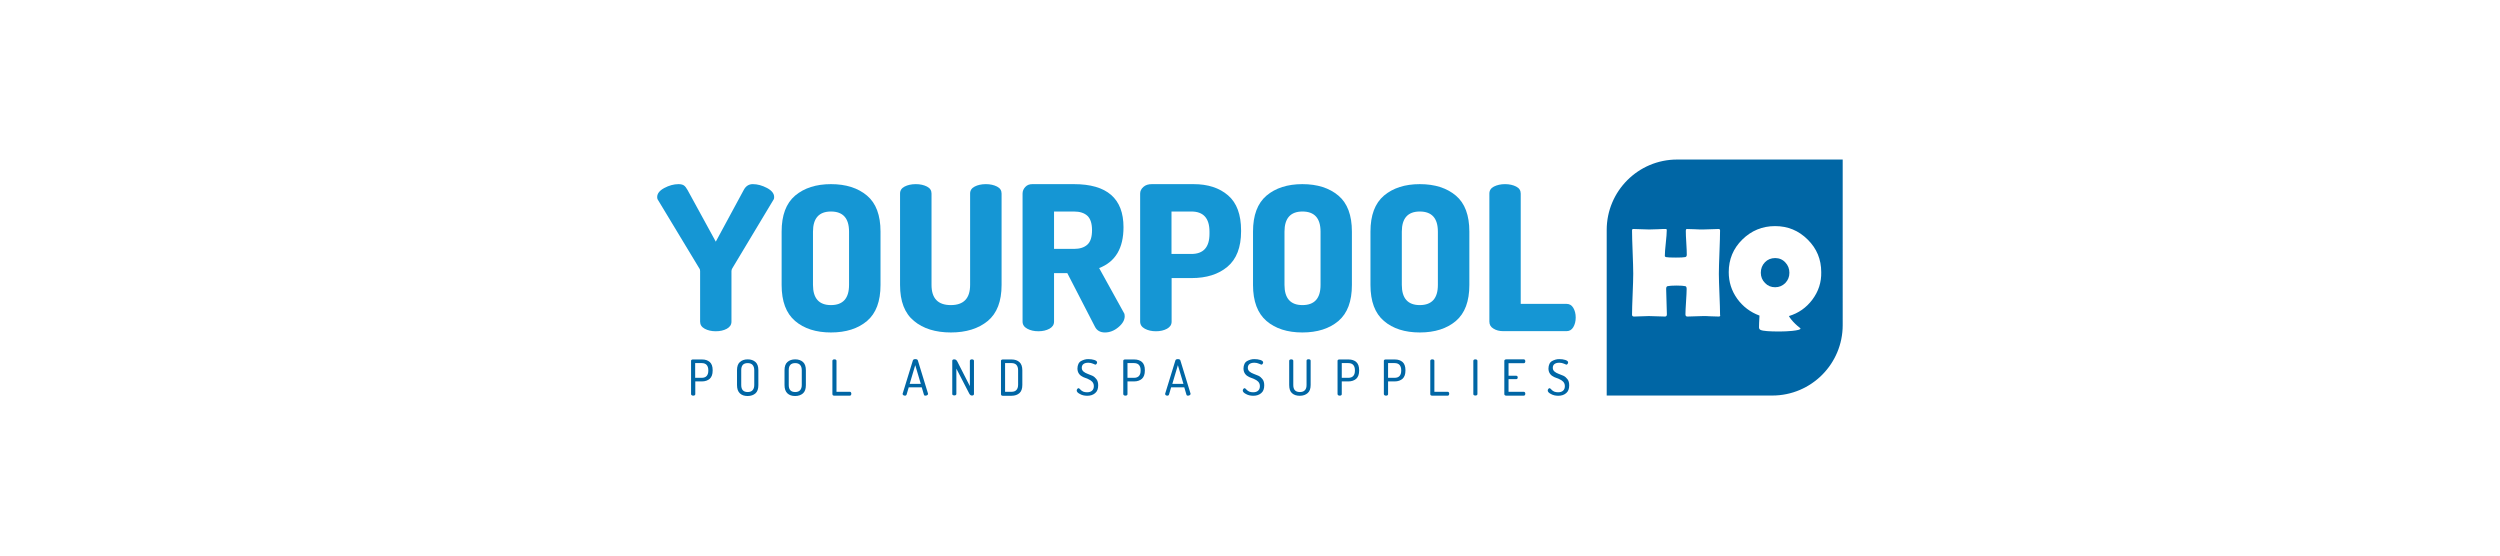 <?xml version="1.0" encoding="utf-8"?>
<!-- Generator: Adobe Illustrator 21.0.2, SVG Export Plug-In . SVG Version: 6.00 Build 0)  -->
<svg version="1.1" id="Layer_1" xmlns="http://www.w3.org/2000/svg" xmlns:xlink="http://www.w3.org/1999/xlink" x="0px" y="0px"
	 viewBox="0 0 1080 460.7" style="enable-background:new 0 0 1080 460.7;" xml:space="preserve" width="450" height="100">
<style type="text/css">
	.st0{fill:#0066A5;}
	.st1{fill:#1596D4;}
</style>
<g>
	<g>
		<g>
			<path class="st0" d="M76.5,326.8v-27.6c0-0.3,0.1-0.6,0.4-0.8c0.3-0.2,0.6-0.3,1-0.3h7.8c2.6,0,4.7,0.7,6.3,2.1
				c1.6,1.4,2.4,3.7,2.4,6.7v0.4c0,3.1-0.8,5.3-2.4,6.8c-1.6,1.4-3.8,2.2-6.5,2.2h-5.5v10.6c0,0.4-0.2,0.7-0.5,0.9
				c-0.3,0.2-0.7,0.3-1.2,0.3s-0.9-0.1-1.2-0.3C76.6,327.5,76.5,327.2,76.5,326.8z M79.9,313.3h5.5c1.7,0,3.1-0.5,4-1.5
				c0.9-1,1.4-2.4,1.4-4.4V307c0-1.9-0.5-3.4-1.4-4.4c-0.9-1-2.3-1.5-4-1.5h-5.5V313.3z"/>
			<path class="st0" d="M114.6,319.3V307c0-3.1,0.8-5.4,2.4-6.8c1.6-1.4,3.7-2.2,6.4-2.2c2.7,0,4.8,0.7,6.5,2.2
				c1.6,1.4,2.4,3.7,2.4,6.8v12.4c0,3.1-0.8,5.4-2.4,6.8c-1.6,1.4-3.8,2.2-6.5,2.2c-2.7,0-4.8-0.7-6.4-2.2
				C115.4,324.7,114.6,322.4,114.6,319.3z M118.1,319.3c0,3.9,1.8,5.8,5.4,5.8c1.7,0,3.1-0.5,4-1.5c0.9-1,1.4-2.4,1.4-4.4V307
				c0-1.9-0.5-3.4-1.4-4.4c-0.9-1-2.3-1.5-4-1.5c-3.6,0-5.4,1.9-5.4,5.8V319.3z"/>
			<path class="st0" d="M154,319.3V307c0-3.1,0.8-5.4,2.4-6.8c1.6-1.4,3.7-2.2,6.4-2.2c2.7,0,4.8,0.7,6.5,2.2
				c1.6,1.4,2.4,3.7,2.4,6.8v12.4c0,3.1-0.8,5.4-2.4,6.8c-1.6,1.4-3.8,2.2-6.5,2.2c-2.7,0-4.8-0.7-6.4-2.2
				C154.8,324.7,154,322.4,154,319.3z M157.5,319.3c0,3.9,1.8,5.8,5.4,5.8c1.7,0,3.1-0.5,4-1.5c0.9-1,1.4-2.4,1.4-4.4V307
				c0-1.9-0.5-3.4-1.4-4.4c-0.9-1-2.3-1.5-4-1.5c-3.6,0-5.4,1.9-5.4,5.8V319.3z"/>
			<path class="st0" d="M193.7,326.8v-27.6c0-0.4,0.2-0.7,0.5-0.9s0.7-0.3,1.2-0.3s0.9,0.1,1.2,0.3c0.3,0.2,0.5,0.5,0.5,0.9v25.7
				h11.2c0.4,0,0.6,0.2,0.8,0.5c0.2,0.3,0.3,0.7,0.3,1.1c0,0.4-0.1,0.8-0.3,1.1c-0.2,0.3-0.5,0.5-0.8,0.5h-13.1
				c-0.4,0-0.8-0.1-1.1-0.3C193.9,327.5,193.7,327.2,193.7,326.8z"/>
			<path class="st0" d="M251.9,326.6c0-0.1,0-0.2,0.1-0.3l8.4-27.3c0.2-0.8,0.9-1.2,2.1-1.2c1.2,0,1.9,0.4,2.1,1.2l8.4,27.4
				c0,0.1,0,0.1,0,0.2c0,0.1,0,0.1,0,0.1c0,0.4-0.2,0.7-0.7,1c-0.5,0.3-0.9,0.4-1.5,0.4c-0.7,0-1.1-0.3-1.2-0.8l-1.8-6.1H257
				l-1.8,6.1c-0.2,0.5-0.6,0.8-1.3,0.8c-0.5,0-0.9-0.1-1.4-0.4C252.1,327.4,251.9,327,251.9,326.6z M257.8,318.3h9.2l-4.6-15.5
				L257.8,318.3z"/>
			<path class="st0" d="M293.1,326.8v-27.6c0-0.8,0.6-1.2,1.7-1.2c0.6,0,1.1,0.2,1.5,0.5c0.4,0.3,0.8,0.9,1.2,1.7l10.2,20v-21
				c0-0.4,0.2-0.7,0.5-0.9c0.3-0.2,0.7-0.3,1.2-0.3s0.9,0.1,1.2,0.3s0.5,0.5,0.5,0.9v27.6c0,0.4-0.2,0.7-0.5,0.9
				c-0.3,0.2-0.7,0.3-1.2,0.3c-0.9,0-1.6-0.5-2.2-1.6l-10.7-20.7v21c0,0.4-0.2,0.7-0.5,0.9c-0.3,0.2-0.7,0.3-1.2,0.3
				s-0.9-0.1-1.2-0.3C293.3,327.5,293.1,327.2,293.1,326.8z"/>
			<path class="st0" d="M333.5,326.9v-27.7c0-0.3,0.1-0.6,0.4-0.8c0.3-0.2,0.7-0.3,1.1-0.3h7.3c2.7,0,4.8,0.7,6.5,2.2
				c1.6,1.4,2.4,3.7,2.4,6.8v12.1c0,3.1-0.8,5.4-2.4,6.8c-1.6,1.4-3.8,2.2-6.5,2.2H335c-0.5,0-0.8-0.1-1.1-0.3
				C333.6,327.5,333.5,327.2,333.5,326.9z M336.9,324.9h5.4c1.7,0,3.1-0.5,4-1.5c0.9-1,1.4-2.4,1.4-4.4V307c0-1.9-0.5-3.4-1.4-4.4
				c-0.9-1-2.3-1.5-4-1.5h-5.4V324.9z"/>
			<path class="st0" d="M396.3,323.8c0-0.4,0.2-0.9,0.5-1.3c0.3-0.4,0.7-0.6,1-0.6c0.2,0,0.6,0.2,0.9,0.5c0.4,0.3,0.8,0.7,1.2,1.2
				c0.4,0.4,1.1,0.8,1.9,1.2c0.9,0.3,1.9,0.5,3,0.5c1.8,0,3.2-0.4,4.2-1.3c1-0.9,1.5-2.1,1.5-3.8c0-1.5-0.5-2.7-1.4-3.7
				c-0.9-0.9-2.1-1.7-3.4-2.2c-1.3-0.5-2.6-1-4-1.6c-1.3-0.6-2.5-1.4-3.4-2.6c-0.9-1.2-1.4-2.7-1.4-4.5c0-1.4,0.3-2.7,0.8-3.8
				c0.5-1.1,1.3-1.9,2.2-2.4c0.9-0.5,1.9-0.9,2.9-1.2s2-0.4,3.2-0.4c1.7,0,3.3,0.2,4.9,0.7c1.5,0.5,2.3,1.2,2.3,2
				c0,0.4-0.1,0.8-0.4,1.2c-0.3,0.4-0.6,0.7-1.1,0.7c-0.1,0-0.7-0.3-1.9-0.8c-1.2-0.5-2.4-0.8-3.8-0.8c-1.7,0-3,0.3-4,1
				c-1,0.7-1.5,1.8-1.5,3.2c0,1.3,0.5,2.3,1.4,3.1s2.1,1.4,3.4,1.9c1.3,0.5,2.7,1,4,1.6c1.3,0.6,2.4,1.6,3.4,2.9s1.4,3,1.4,5.1
				c0,2.8-0.8,5-2.5,6.4c-1.6,1.4-3.8,2.2-6.5,2.2c-2.4,0-4.5-0.5-6.2-1.5C397.1,325.8,396.3,324.8,396.3,323.8z"/>
			<path class="st0" d="M434.9,326.8v-27.6c0-0.3,0.1-0.6,0.4-0.8c0.3-0.2,0.6-0.3,1-0.3h7.8c2.6,0,4.7,0.7,6.3,2.1
				c1.6,1.4,2.4,3.7,2.4,6.7v0.4c0,3.1-0.8,5.3-2.4,6.8c-1.6,1.4-3.8,2.2-6.5,2.2h-5.5v10.6c0,0.4-0.2,0.7-0.5,0.9
				c-0.3,0.2-0.7,0.3-1.2,0.3c-0.5,0-0.9-0.1-1.2-0.3C435.1,327.5,434.9,327.2,434.9,326.8z M438.4,313.3h5.5c1.7,0,3.1-0.5,4-1.5
				c0.9-1,1.4-2.4,1.4-4.4V307c0-1.9-0.5-3.4-1.4-4.4c-0.9-1-2.3-1.5-4-1.5h-5.5V313.3z"/>
			<path class="st0" d="M469.6,326.6c0-0.1,0-0.2,0.1-0.3l8.4-27.3c0.2-0.8,0.9-1.2,2.1-1.2c1.2,0,1.9,0.4,2.1,1.2l8.4,27.4
				c0,0.1,0,0.1,0,0.2c0,0.1,0,0.1,0,0.1c0,0.4-0.2,0.7-0.7,1c-0.5,0.3-0.9,0.4-1.5,0.4c-0.7,0-1.1-0.3-1.2-0.8l-1.8-6.1h-10.9
				l-1.8,6.1c-0.2,0.5-0.6,0.8-1.3,0.8c-0.5,0-0.9-0.1-1.4-0.4C469.8,327.4,469.6,327,469.6,326.6z M475.6,318.3h9.2l-4.6-15.5
				L475.6,318.3z"/>
			<path class="st0" d="M534,323.8c0-0.4,0.2-0.9,0.5-1.3c0.3-0.4,0.7-0.6,1-0.6c0.2,0,0.6,0.2,0.9,0.5c0.4,0.3,0.8,0.7,1.2,1.2
				c0.4,0.4,1.1,0.8,1.9,1.2c0.9,0.3,1.9,0.5,3,0.5c1.8,0,3.2-0.4,4.2-1.3c1-0.9,1.5-2.1,1.5-3.8c0-1.5-0.5-2.7-1.4-3.7
				c-0.9-0.9-2.1-1.7-3.4-2.2c-1.3-0.5-2.6-1-4-1.6c-1.3-0.6-2.5-1.4-3.4-2.6c-0.9-1.2-1.4-2.7-1.4-4.5c0-1.4,0.3-2.7,0.8-3.8
				c0.5-1.1,1.3-1.9,2.2-2.4c0.9-0.5,1.9-0.9,2.9-1.2s2-0.4,3.2-0.4c1.7,0,3.3,0.2,4.9,0.7c1.5,0.5,2.3,1.2,2.3,2
				c0,0.4-0.1,0.8-0.4,1.2c-0.3,0.4-0.6,0.7-1.1,0.7c-0.1,0-0.7-0.3-1.9-0.8c-1.2-0.5-2.4-0.8-3.8-0.8c-1.7,0-3,0.3-4,1
				c-1,0.7-1.5,1.8-1.5,3.2c0,1.3,0.5,2.3,1.4,3.1s2.1,1.4,3.4,1.9c1.3,0.5,2.7,1,4,1.6c1.3,0.6,2.4,1.6,3.4,2.9s1.4,3,1.4,5.1
				c0,2.8-0.8,5-2.5,6.4c-1.6,1.4-3.8,2.2-6.5,2.2c-2.4,0-4.5-0.5-6.2-1.5C534.8,325.8,534,324.8,534,323.8z"/>
			<path class="st0" d="M572.5,319.3v-20.1c0-0.4,0.2-0.7,0.5-0.9c0.3-0.2,0.7-0.3,1.2-0.3c0.5,0,0.9,0.1,1.2,0.3
				c0.3,0.2,0.5,0.5,0.5,0.9v20.1c0,3.9,1.8,5.8,5.5,5.8c1.8,0,3.2-0.5,4.1-1.5c1-1,1.4-2.4,1.4-4.4v-20.1c0-0.8,0.6-1.2,1.7-1.2
				c0.5,0,0.9,0.1,1.2,0.3c0.3,0.2,0.5,0.5,0.5,0.9v20.1c0,3.1-0.8,5.4-2.5,6.8c-1.6,1.4-3.8,2.2-6.5,2.2c-2.7,0-4.9-0.7-6.5-2.2
				C573.3,324.7,572.5,322.4,572.5,319.3z"/>
			<path class="st0" d="M612.6,326.8v-27.6c0-0.3,0.1-0.6,0.4-0.8c0.3-0.2,0.6-0.3,1-0.3h7.8c2.6,0,4.7,0.7,6.3,2.1
				c1.6,1.4,2.4,3.7,2.4,6.7v0.4c0,3.1-0.8,5.3-2.4,6.8c-1.6,1.4-3.8,2.2-6.5,2.2h-5.5v10.6c0,0.4-0.2,0.7-0.5,0.9
				c-0.3,0.2-0.7,0.3-1.2,0.3c-0.5,0-0.9-0.1-1.2-0.3C612.8,327.5,612.6,327.2,612.6,326.8z M616.1,313.3h5.5c1.7,0,3.1-0.5,4-1.5
				c0.9-1,1.4-2.4,1.4-4.4V307c0-1.9-0.5-3.4-1.4-4.4c-0.9-1-2.3-1.5-4-1.5h-5.5V313.3z"/>
			<path class="st0" d="M651,326.8v-27.6c0-0.3,0.1-0.6,0.4-0.8c0.3-0.2,0.6-0.3,1-0.3h7.8c2.6,0,4.7,0.7,6.3,2.1
				c1.6,1.4,2.4,3.7,2.4,6.7v0.4c0,3.1-0.8,5.3-2.4,6.8c-1.6,1.4-3.8,2.2-6.5,2.2h-5.5v10.6c0,0.4-0.2,0.7-0.5,0.9
				c-0.3,0.2-0.7,0.3-1.2,0.3c-0.5,0-0.9-0.1-1.2-0.3C651.2,327.5,651,327.2,651,326.8z M654.5,313.3h5.5c1.7,0,3.1-0.5,4-1.5
				c0.9-1,1.4-2.4,1.4-4.4V307c0-1.9-0.5-3.4-1.4-4.4c-0.9-1-2.3-1.5-4-1.5h-5.5V313.3z"/>
			<path class="st0" d="M689.5,326.8v-27.6c0-0.4,0.2-0.7,0.5-0.9c0.3-0.2,0.7-0.3,1.2-0.3c0.5,0,0.9,0.1,1.2,0.3
				c0.3,0.2,0.5,0.5,0.5,0.9v25.7h11.2c0.4,0,0.6,0.2,0.8,0.5c0.2,0.3,0.3,0.7,0.3,1.1c0,0.4-0.1,0.8-0.3,1.1
				c-0.2,0.3-0.5,0.5-0.8,0.5H691c-0.4,0-0.8-0.1-1.1-0.3C689.6,327.5,689.5,327.2,689.5,326.8z"/>
			<path class="st0" d="M725.2,326.8v-27.6c0-0.4,0.2-0.7,0.5-0.9s0.7-0.3,1.2-0.3c0.5,0,0.9,0.1,1.2,0.3c0.3,0.2,0.5,0.5,0.5,0.9
				v27.6c0,0.4-0.2,0.7-0.5,0.9c-0.3,0.2-0.7,0.3-1.2,0.3c-0.5,0-0.9-0.1-1.2-0.3C725.3,327.5,725.2,327.2,725.2,326.8z"/>
			<path class="st0" d="M750.9,326.8v-27.6c0-0.4,0.2-0.7,0.5-0.9c0.3-0.2,0.7-0.3,1.1-0.3h14.6c0.4,0,0.7,0.2,0.9,0.5
				c0.2,0.3,0.3,0.7,0.3,1.1c0,0.4-0.1,0.8-0.3,1.1c-0.2,0.3-0.5,0.5-0.9,0.5h-12.7v10.4h6.4c0.4,0,0.6,0.1,0.9,0.4
				c0.2,0.3,0.3,0.6,0.3,1c0,0.4-0.1,0.7-0.3,1c-0.2,0.3-0.5,0.4-0.9,0.4h-6.4v10.5h12.7c0.4,0,0.6,0.2,0.9,0.5
				c0.2,0.3,0.3,0.7,0.3,1.1c0,0.4-0.1,0.8-0.3,1.1c-0.2,0.3-0.5,0.5-0.9,0.5h-14.6c-0.4,0-0.8-0.1-1.1-0.3
				C751,327.5,750.9,327.2,750.9,326.8z"/>
			<path class="st0" d="M786.9,323.8c0-0.4,0.2-0.9,0.5-1.3c0.3-0.4,0.7-0.6,1-0.6c0.2,0,0.6,0.2,0.9,0.5c0.4,0.3,0.8,0.7,1.2,1.2
				c0.4,0.4,1.1,0.8,1.9,1.2c0.9,0.3,1.9,0.5,3,0.5c1.8,0,3.2-0.4,4.2-1.3c1-0.9,1.5-2.1,1.5-3.8c0-1.5-0.5-2.7-1.4-3.7
				c-0.9-0.9-2.1-1.7-3.4-2.2c-1.3-0.5-2.6-1-4-1.6c-1.3-0.6-2.5-1.4-3.4-2.6c-0.9-1.2-1.4-2.7-1.4-4.5c0-1.4,0.3-2.7,0.8-3.8
				c0.5-1.1,1.3-1.9,2.2-2.4c0.9-0.5,1.9-0.9,2.9-1.2s2-0.4,3.2-0.4c1.7,0,3.3,0.2,4.9,0.7c1.5,0.5,2.3,1.2,2.3,2
				c0,0.4-0.1,0.8-0.4,1.2c-0.3,0.4-0.6,0.7-1.1,0.7c-0.1,0-0.7-0.3-1.9-0.8c-1.2-0.5-2.4-0.8-3.8-0.8c-1.7,0-3,0.3-4,1
				c-1,0.7-1.5,1.8-1.5,3.2c0,1.3,0.5,2.3,1.4,3.1c0.9,0.8,2.1,1.4,3.4,1.9c1.3,0.5,2.7,1,4,1.6c1.3,0.6,2.4,1.6,3.4,2.9
				s1.4,3,1.4,5.1c0,2.8-0.8,5-2.5,6.4c-1.6,1.4-3.8,2.2-6.5,2.2c-2.4,0-4.5-0.5-6.2-1.5C787.7,325.8,786.9,324.8,786.9,323.8z"/>
		</g>
	</g>
	<g>
		<path class="st1" d="M48.4,163.4c0-2.9,2-5.4,5.9-7.5c3.9-2.1,7.9-3.2,11.8-3.2c2,0,3.5,0.4,4.5,1.1c1,0.7,2,2,3,3.8L97,200.4
			l23.2-42.9c1.7-3.2,4.2-4.8,7.5-4.8c3.9,0,7.8,1.1,11.8,3.2c3.9,2.1,5.9,4.6,5.9,7.5c0,0.8-0.1,1.4-0.3,1.8l-34.4,57.3
			c-0.4,0.7-0.7,1.4-0.7,2.3v41.9c0,2.6-1.3,4.5-3.8,5.9c-2.6,1.4-5.6,2.1-9.2,2.1c-3.6,0-6.6-0.7-9.2-2.1c-2.6-1.4-3.8-3.4-3.8-5.9
			v-41.9c0-0.9-0.2-1.7-0.7-2.3l-34.6-57.3C48.5,164.7,48.4,164.1,48.4,163.4z"/>
		<path class="st1" d="M151.6,236.3v-44.2c0-13.6,3.7-23.5,11.2-29.9c7.5-6.3,17.4-9.5,29.7-9.5c12.5,0,22.4,3.2,29.9,9.5
			c7.5,6.3,11.2,16.3,11.2,29.9v44.2c0,13.6-3.7,23.5-11.2,29.9c-7.5,6.3-17.4,9.5-29.9,9.5c-12.4,0-22.3-3.2-29.7-9.5
			C155.3,259.8,151.6,249.9,151.6,236.3z M177.6,236.3c0,11.1,5,16.7,14.9,16.7c10,0,15-5.6,15-16.7v-44.2c0-11.1-5-16.7-15-16.7
			c-9.9,0-14.9,5.6-14.9,16.7V236.3z"/>
		<path class="st1" d="M249.8,236.3v-75.8c0-2.6,1.3-4.5,3.8-5.8c2.5-1.3,5.6-2,9.3-2c3.6,0,6.6,0.7,9.2,2c2.6,1.3,3.8,3.3,3.8,5.8
			v75.8c0,11.1,5.3,16.7,16,16.7s16-5.6,16-16.7v-75.8c0-2.6,1.3-4.5,3.8-5.8c2.5-1.3,5.6-2,9.3-2c3.6,0,6.6,0.7,9.2,2
			c2.6,1.3,3.8,3.3,3.8,5.8v75.8c0,13.6-3.8,23.5-11.5,29.9c-7.7,6.3-17.9,9.5-30.5,9.5c-12.8,0-23-3.2-30.6-9.5
			C253.6,259.8,249.8,249.9,249.8,236.3z"/>
		<path class="st1" d="M351.4,266.7V160.5c0-2.1,0.8-3.9,2.3-5.5c1.5-1.6,3.4-2.3,5.8-2.3H394c27.4,0,41.1,11.9,41.1,35.7
			c0,17.4-6.7,28.7-20.2,33.9l20.4,36.9c0.6,0.8,0.8,1.8,0.8,3c0,3.2-1.8,6.3-5.3,9.2c-3.5,2.9-7.2,4.3-11.1,4.3
			c-3.9,0-6.7-1.6-8.3-4.8l-22.9-44.4h-11v40.2c0,2.6-1.3,4.5-3.8,5.9c-2.6,1.4-5.6,2.1-9.2,2.1c-3.6,0-6.6-0.7-9.2-2.1
			C352.7,271.2,351.4,269.2,351.4,266.7z M377.5,206.4H394c4.9,0,8.6-1.2,11.2-3.6c2.6-2.4,3.8-6.4,3.8-11.9c0-5.6-1.3-9.5-3.8-11.9
			c-2.6-2.4-6.3-3.6-11.2-3.6h-16.5V206.4z"/>
		<path class="st1" d="M448.9,266.7V160.5c0-2.1,0.9-3.9,2.7-5.5c1.8-1.6,4.1-2.3,7-2.3h34.6c11.9,0,21.4,3.1,28.6,9.3
			c7.2,6.2,10.8,15.9,10.8,29.1v0.8c0,13.2-3.8,23-11.3,29.3c-7.5,6.3-17.4,9.4-29.8,9.4h-16.5v36.1c0,2.6-1.3,4.5-3.8,5.9
			c-2.6,1.4-5.6,2.1-9.2,2.1c-3.6,0-6.6-0.7-9.2-2.1C450.2,271.2,448.9,269.2,448.9,266.7z M474.9,210.6h16.5c10,0,15-5.6,15-16.7
			v-1.8c0-11.1-5-16.7-15-16.7h-16.5V210.6z"/>
		<path class="st1" d="M542.5,236.3v-44.2c0-13.6,3.7-23.5,11.2-29.9c7.5-6.3,17.4-9.5,29.7-9.5c12.5,0,22.4,3.2,29.9,9.5
			c7.5,6.3,11.2,16.3,11.2,29.9v44.2c0,13.6-3.7,23.5-11.2,29.9c-7.5,6.3-17.4,9.5-29.9,9.5c-12.4,0-22.3-3.2-29.7-9.5
			C546.3,259.8,542.5,249.9,542.5,236.3z M568.6,236.3c0,11.1,5,16.7,14.9,16.7c10,0,15-5.6,15-16.7v-44.2c0-11.1-5-16.7-15-16.7
			c-9.9,0-14.9,5.6-14.9,16.7V236.3z"/>
		<path class="st1" d="M639.9,236.3v-44.2c0-13.6,3.7-23.5,11.2-29.9c7.5-6.3,17.4-9.5,29.7-9.5c12.5,0,22.4,3.2,29.9,9.5
			c7.5,6.3,11.2,16.3,11.2,29.9v44.2c0,13.6-3.7,23.5-11.2,29.9c-7.5,6.3-17.4,9.5-29.9,9.5c-12.4,0-22.3-3.2-29.7-9.5
			C643.6,259.8,639.9,249.9,639.9,236.3z M665.9,236.3c0,11.1,5,16.7,14.9,16.7c10,0,15-5.6,15-16.7v-44.2c0-11.1-5-16.7-15-16.7
			c-9.9,0-14.9,5.6-14.9,16.7V236.3z"/>
		<path class="st1" d="M738.5,266.7V160.5c0-2.6,1.3-4.5,3.8-5.8c2.6-1.3,5.6-2,9.2-2c3.6,0,6.6,0.7,9.2,2c2.6,1.3,3.8,3.3,3.8,5.8
			V252h38.1c2.3,0,4.2,1.1,5.5,3.3c1.3,2.2,2,4.9,2,8c0,3.1-0.7,5.8-2,8c-1.3,2.2-3.2,3.3-5.5,3.3h-52.7c-3.1,0-5.8-0.7-8-2.1
			C739.6,271.2,738.5,269.2,738.5,266.7z"/>
	</g>
	<g>
		<path class="st0" d="M894.2,132.3c-32.3,0-58.4,26.2-58.4,58.4v137.3h137.3c32.3,0,58.4-26.2,58.4-58.4V132.3H894.2z M928.7,262.5
			c-1.4,0-3.6-0.1-6.5-0.2c-2.9-0.2-5-0.2-6.4-0.2c-1.5,0-3.7,0.1-6.6,0.2c-2.9,0.1-5.1,0.2-6.5,0.2c-1.1,0-1.6-0.6-1.6-1.9
			c0-2.3,0.2-5.8,0.5-10.5c0.3-4.7,0.5-8.2,0.5-10.5c0-1.4-0.4-2.2-1.2-2.3c-1.3-0.3-3.7-0.5-7.2-0.5c-3.5,0-6,0.2-7.4,0.5
			c-0.8,0.2-1.2,0.9-1.2,2.3c0,2.3,0.1,5.8,0.3,10.5c0.2,4.7,0.3,8.2,0.3,10.5c0,1.3-0.5,1.9-1.6,1.9c-1.5,0-3.7-0.1-6.7-0.2
			c-3-0.1-5.2-0.2-6.7-0.2c-1.3,0-3.4,0.1-6.1,0.2c-2.7,0.1-4.7,0.2-6.1,0.2c-1.1,0-1.7-0.5-1.7-1.5c0-3.8,0.2-9.4,0.5-17
			c0.3-7.5,0.5-13.2,0.5-17c0-4-0.2-10-0.5-18c-0.3-8-0.5-14-0.5-18c0-0.8,0.4-1.1,1.2-1.1c1.4,0,3.6,0.1,6.5,0.2
			c2.9,0.1,5.1,0.2,6.5,0.2c1.6,0,3.9-0.1,6.9-0.2c3.1-0.2,5.4-0.2,6.9-0.2c0.6,0,0.8,0.3,0.8,1c0,2.3-0.3,5.9-0.8,10.6
			c-0.5,4.7-0.8,8.2-0.8,10.6c0,0.6,0.3,0.9,0.9,1.1c1.4,0.3,4.2,0.4,8.3,0.4c3.8,0,6.4-0.1,7.7-0.4c0.9-0.2,1.3-0.9,1.3-2
			c0-2.2-0.1-5.4-0.4-9.8c-0.3-4.4-0.4-7.6-0.4-9.8c0-1.1,0.3-1.7,0.8-1.7c1.4,0,3.7,0.1,6.6,0.2c3,0.2,5.2,0.2,6.7,0.2
			c1.4,0,3.6-0.1,6.5-0.2c2.9-0.1,5.1-0.2,6.5-0.2c0.9,0,1.3,0.4,1.3,1.2c0,4-0.2,10-0.5,18c-0.3,8-0.5,14-0.5,18
			c0,3.8,0.2,9.4,0.5,17c0.3,7.5,0.5,13.2,0.5,17C930.2,262,929.7,262.5,928.7,262.5z M1006.4,248.4c-5,6.7-11.5,11.3-19.5,13.7
			c0.5,0.9,1.1,1.9,1.9,2.8c2,2.5,4.4,4.8,7.1,6.9c0.4,0.3,0.6,0.5,0.6,0.7c0,0.8-2.3,1.4-6.9,1.9c-3.5,0.3-6.9,0.5-10.4,0.5
			c-8.6,0-13.9-0.4-15.8-1.3c-0.9-0.4-1.3-1.2-1.3-2.2c0-1.7,0.1-4.9,0.4-9.7c-7.6-2.8-13.8-7.5-18.5-14c-4.7-6.6-7-13.9-7-22
			c0-10.6,3.7-19.6,11.2-27c7.5-7.4,16.6-11.2,27.2-11.2c10.6,0,19.6,3.7,27.1,11.2c7.5,7.4,11.2,16.4,11.2,27
			C1013.9,234.1,1011.4,241.7,1006.4,248.4z"/>
		<path class="st0" d="M975.5,214c-3.4,0-6.3,1.2-8.5,3.5c-2.3,2.4-3.4,5.3-3.4,8.7c0,3.3,1.2,6.2,3.5,8.5c2.3,2.4,5.1,3.5,8.4,3.5
			s6.1-1.2,8.4-3.5c2.3-2.4,3.4-5.2,3.4-8.5c0-3.3-1.1-6.2-3.4-8.6C981.7,215.2,978.8,214,975.5,214z"/>
	</g>
</g>
</svg>
